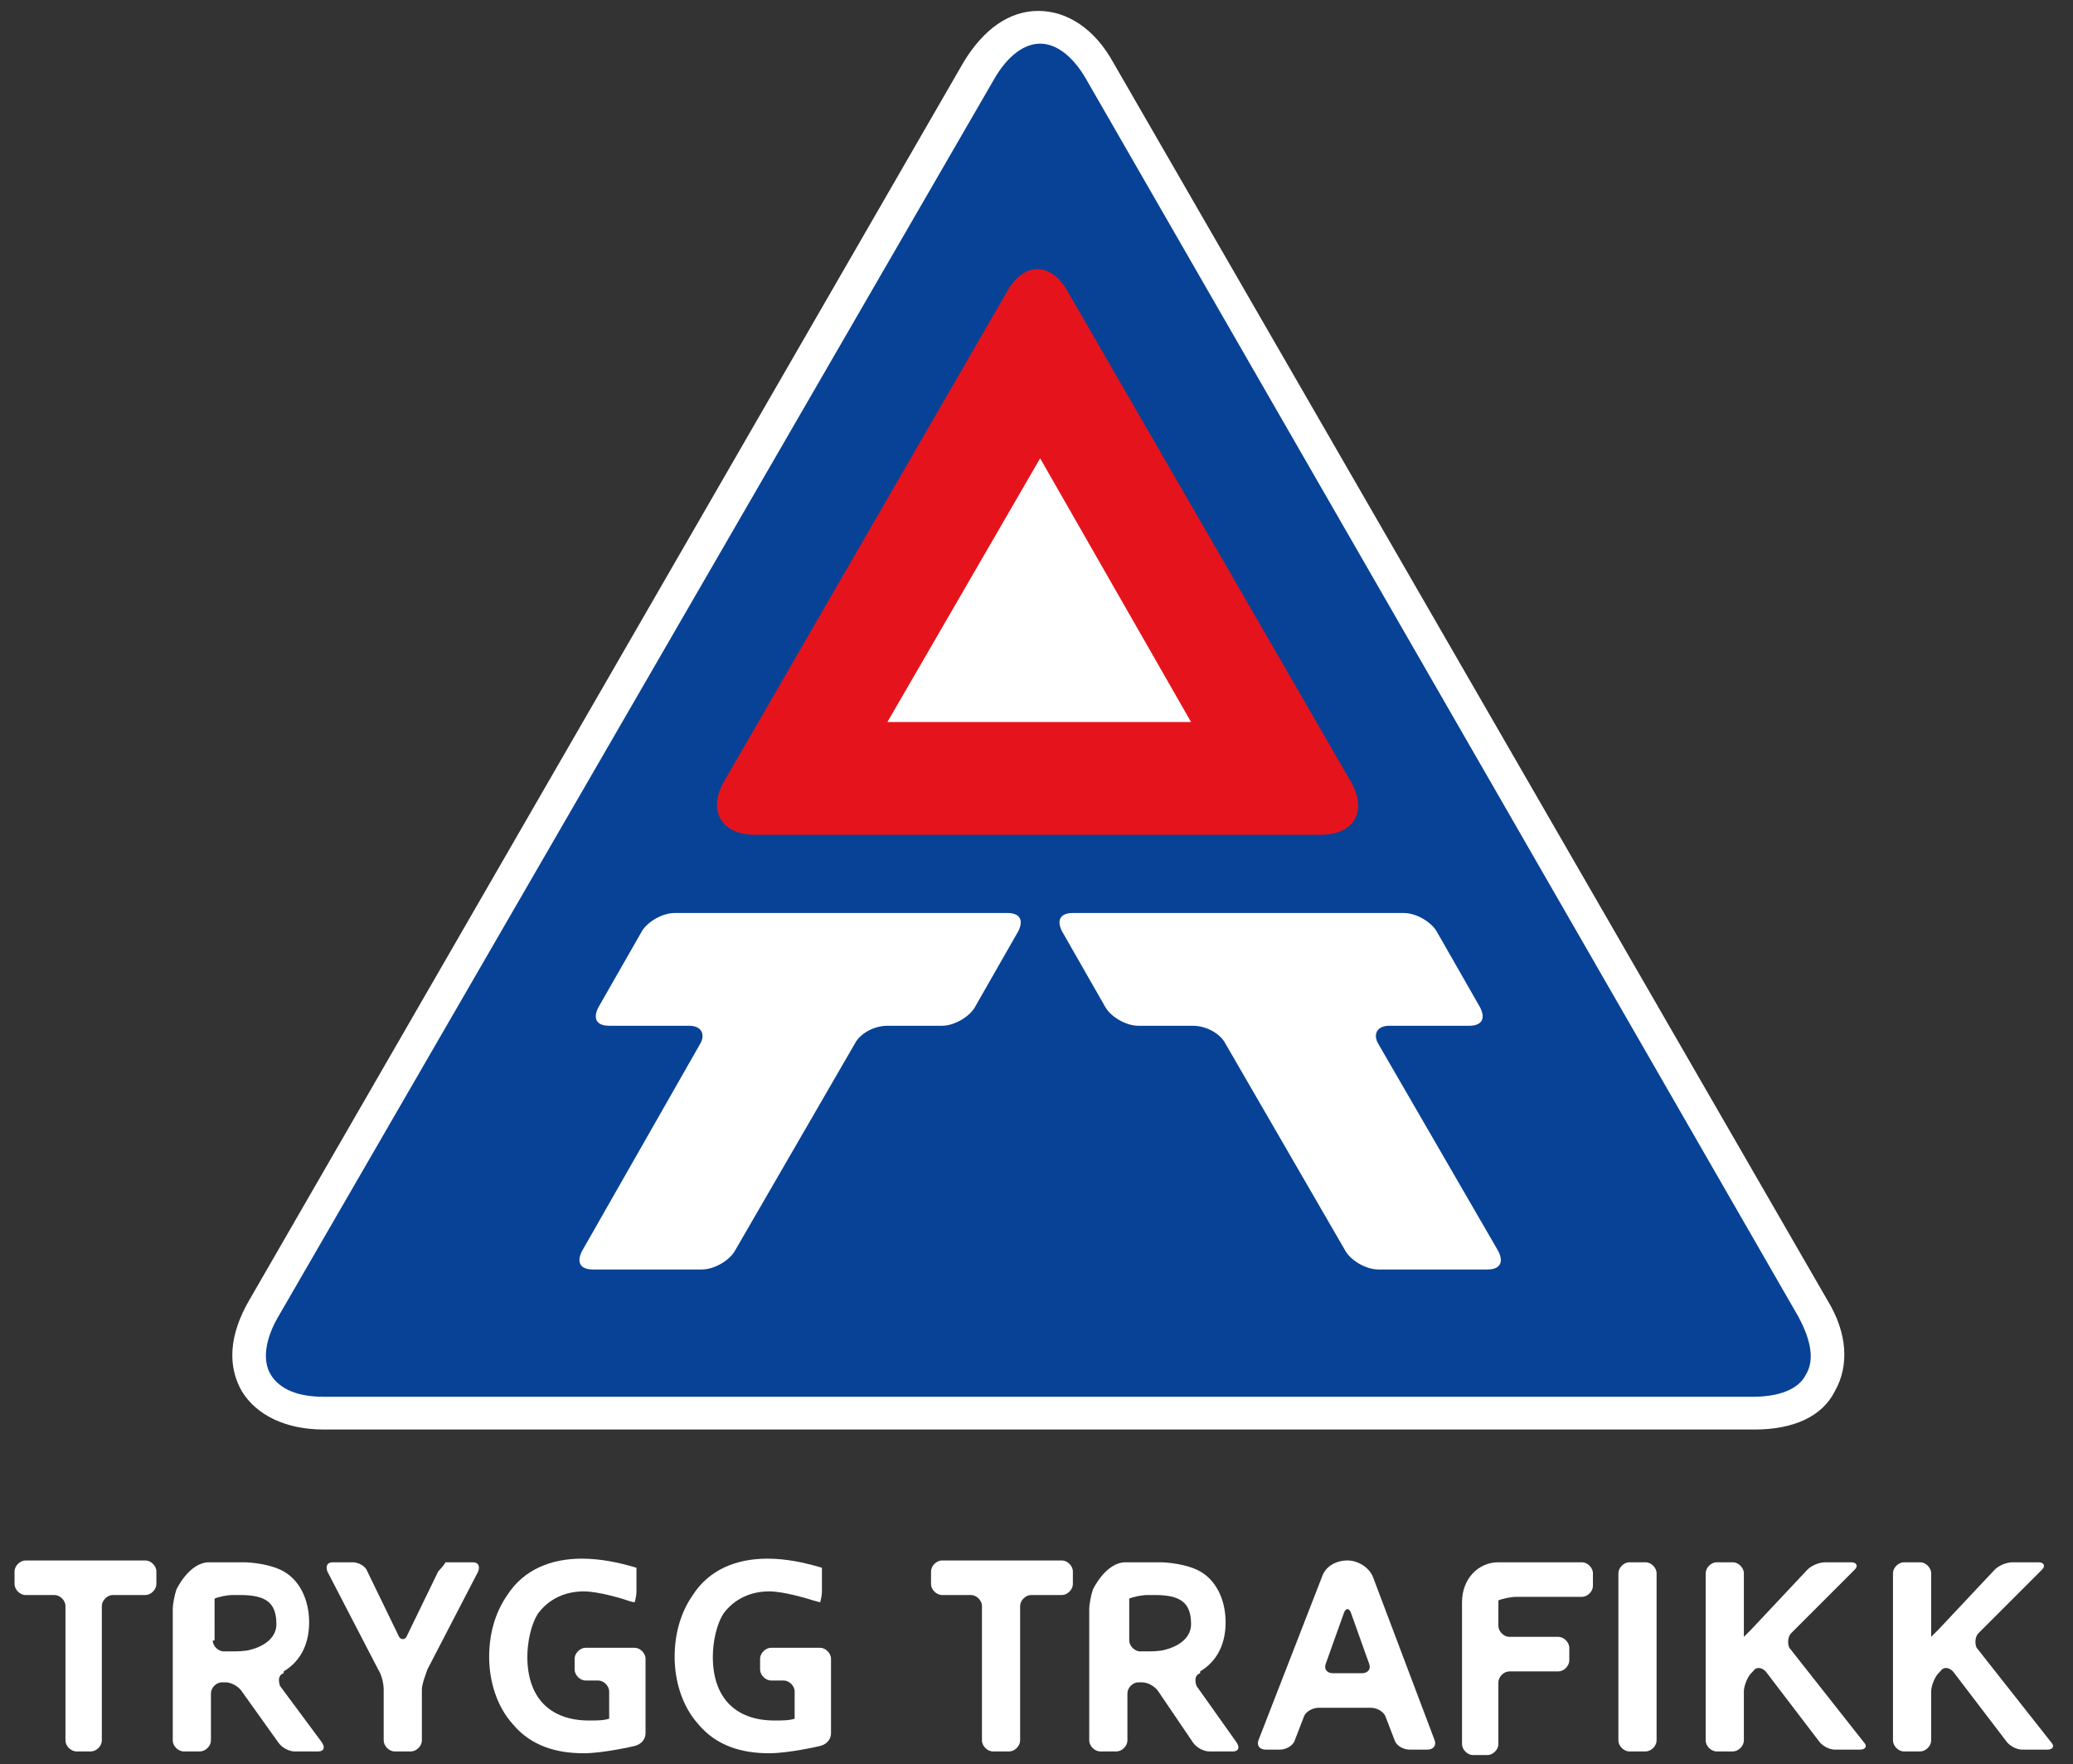 <?xml version="1.0" encoding="utf-8"?>
<!-- Generator: Adobe Illustrator 23.0.3, SVG Export Plug-In . SVG Version: 6.00 Build 0)  -->
<svg version="1.1" id="Layer_1" xmlns="http://www.w3.org/2000/svg" xmlns:xlink="http://www.w3.org/1999/xlink" x="0px" y="0px"
	 viewBox="0 0 114 97" style="enable-background:new 0 0 114 97;" xml:space="preserve">
<rect x="0" y="0" width="114" height="97" fill="#333333" stroke="none"/>
<style type="text/css">
	.st0{fill:#074296;enable-background:new    ;}
	.st1{fill:#FFFFFF;}
	.st2{enable-background:new    ;}
	.st3{fill:#E5141C;}
</style>
<g>
	<g>
		<g>
			<g>
				<path class="st0" d="M17.8,77.7c-3.7,0-5.2-2.6-3.3-5.8L53.8,3.9c1.8-3.2,4.8-3.2,6.6,0L99.8,72c1.8,3.2,0.3,5.8-3.3,5.8H17.8z"
					/>
				<path class="st1" d="M96.5,78.6H17.8c-2.1,0-3.7-0.8-4.5-2.1c-0.8-1.4-0.7-3.1,0.4-5L53,3.4c1.1-1.8,2.5-2.8,4.1-2.8
					c1.6,0,3.1,1,4.1,2.8l39.3,68.1c1.1,1.8,1.2,3.6,0.4,5C100.2,77.9,98.6,78.6,96.5,78.6z M57.2,2.4c-0.9,0-1.8,0.7-2.5,1.9
					L15.3,72.4c-0.7,1.2-0.9,2.4-0.4,3.2c0.5,0.8,1.5,1.2,2.9,1.2h78.6c1.4,0,2.5-0.4,2.9-1.2c0.5-0.8,0.3-1.9-0.4-3.2L59.7,4.3
					C59,3.1,58.1,2.4,57.2,2.4z"/>
			</g>
		</g>
		<g class="st2">
			<g>
				<path class="st3" d="M41.5,45.9c-1.8,0-2.6-1.3-1.7-2.9l15.6-27c0.9-1.6,2.4-1.6,3.3,0l15.6,27c0.9,1.6,0.2,2.9-1.7,2.9
					L41.5,45.9z"/>
			</g>
		</g>
		<g>
			<polygon class="st1" points="48.8,39.7 57.2,25.2 65.5,39.7 			"/>
		</g>
		<g>
			<g>
				<path class="st1" d="M37.9,56.4c0.7,0,0.9,0.5,0.6,1L32,68.8c-0.3,0.6-0.1,1,0.6,1h6c0.7,0,1.5-0.5,1.8-1l6.6-11.4
					c0.3-0.6,1.1-1,1.8-1h3c0.7,0,1.5-0.5,1.8-1l2.4-4.2c0.3-0.6,0.1-1-0.6-1H37.1c-0.7,0-1.5,0.5-1.8,1l-2.4,4.2
					c-0.3,0.6-0.1,1,0.6,1H37.9z"/>
			</g>
		</g>
		<g>
			<g>
				<path class="st1" d="M76.4,56.4c-0.7,0-0.9,0.5-0.6,1l6.6,11.4c0.3,0.6,0.1,1-0.6,1h-6c-0.7,0-1.5-0.5-1.8-1l-6.6-11.4
					c-0.3-0.6-1.1-1-1.8-1h-3c-0.7,0-1.5-0.5-1.8-1l-2.4-4.2c-0.3-0.6-0.1-1,0.6-1h18.2c0.7,0,1.5,0.5,1.8,1l2.4,4.2
					c0.3,0.6,0.1,1-0.6,1H76.4z"/>
			</g>
		</g>
	</g>
	<g>
		<g>
			<g>
				<path class="st1" d="M1.4,87.7c-0.3,0-0.6-0.3-0.6-0.6v-0.7c0-0.3,0.3-0.6,0.6-0.6H8c0.3,0,0.6,0.3,0.6,0.6v0.7
					c0,0.3-0.3,0.6-0.6,0.6H6.2c-0.3,0-0.6,0.3-0.6,0.6v7.4c0,0.3-0.3,0.6-0.6,0.6H4.2c-0.3,0-0.6-0.3-0.6-0.6v-7.4
					c0-0.3-0.3-0.6-0.6-0.6H1.4z"/>
			</g>
			<g>
				<path class="st1" d="M17.7,95.8c0.2,0.3,0.1,0.5-0.2,0.5h-1.3c-0.3,0-0.7-0.2-0.9-0.5L13.3,93c-0.2-0.3-0.6-0.5-0.9-0.5h-0.2
					c-0.3,0-0.6,0.3-0.6,0.6v2.6c0,0.3-0.3,0.6-0.6,0.6h-0.9c-0.3,0-0.6-0.3-0.6-0.6v-7.2c0-0.3,0.1-0.8,0.2-1.1
					c0,0,0.7-1.5,1.8-1.5h0.8c0.3,0,0.8,0,1.1,0c0,0,1.1,0,2,0.4c1.1,0.5,1.6,1.7,1.6,2.9c0,1.1-0.4,2.1-1.4,2.7
					C15.6,92,15.6,92,15.6,92c-0.3,0.1-0.3,0.4-0.2,0.7L17.7,95.8z M11.7,90.2c0,0.3,0.3,0.6,0.6,0.6h0.4c0.3,0,0.8,0,1.1-0.1
					c0,0,1.4-0.3,1.4-1.4c0-1.2-0.6-1.6-2-1.6h-0.4c-0.3,0-0.8,0.1-1,0.2c0,0,0,0,0,0.3V90.2z"/>
			</g>
			<g>
				<path class="st1" d="M24.5,85.9c0,0,0.2,0,0.6,0H26c0.3,0,0.4,0.2,0.3,0.5l-2.8,5.4c-0.1,0.3-0.3,0.8-0.3,1.1v2.8
					c0,0.3-0.3,0.6-0.6,0.6h-0.9c-0.3,0-0.6-0.3-0.6-0.6v-2.8c0-0.3-0.1-0.8-0.3-1.1l-2.8-5.4c-0.1-0.3,0-0.5,0.3-0.5h1.1
					c0.3,0,0.7,0.2,0.8,0.5l1.7,3.5c0.1,0.3,0.4,0.3,0.5,0l1.7-3.5C24.4,86.1,24.5,85.9,24.5,85.9z"/>
			</g>
			<g>
				<path class="st1" d="M33.5,94.5V93c0-0.3-0.3-0.6-0.6-0.6h-0.7c-0.3,0-0.6-0.3-0.6-0.6v-0.6c0-0.3,0.3-0.6,0.6-0.6h2.7
					c0.3,0,0.6,0.3,0.6,0.6v4.1c0,0.3-0.2,0.6-0.6,0.7c0,0-1.7,0.4-2.8,0.4c-1.5,0-2.9-0.4-3.9-1.6c-0.9-1-1.3-2.4-1.3-3.7
					c0-1.2,0.3-2.4,1-3.4c0.9-1.4,2.4-2,4.1-2c1,0,2,0.2,3,0.5v1.3c0,0.3-0.1,0.6-0.1,0.6c-0.1,0-0.4-0.1-0.7-0.2
					c0,0-1.3-0.4-2.1-0.4c-1,0-1.9,0.4-2.5,1.2c-0.4,0.6-0.6,1.6-0.6,2.4c0,2.2,1.2,3.5,3.4,3.5C32.8,94.6,33.2,94.6,33.5,94.5z"/>
			</g>
			<g>
				<path class="st1" d="M43.7,94.5V93c0-0.3-0.3-0.6-0.6-0.6h-0.7c-0.3,0-0.6-0.3-0.6-0.6v-0.6c0-0.3,0.3-0.6,0.6-0.6h2.7
					c0.3,0,0.6,0.3,0.6,0.6v4.1c0,0.3-0.2,0.6-0.6,0.7c0,0-1.7,0.4-2.8,0.4c-1.5,0-2.9-0.4-3.9-1.6c-0.9-1-1.3-2.4-1.3-3.7
					c0-1.2,0.3-2.4,1-3.4c0.9-1.4,2.4-2,4.1-2c1,0,2,0.2,3,0.5v1.3c0,0.3-0.1,0.6-0.1,0.6s-0.4-0.1-0.7-0.2c0,0-1.3-0.4-2.1-0.4
					c-1,0-1.9,0.4-2.5,1.2c-0.4,0.6-0.6,1.6-0.6,2.4c0,2.2,1.2,3.5,3.4,3.5C43,94.6,43.4,94.6,43.7,94.5z"/>
			</g>
			<g>
				<path class="st1" d="M51.8,87.7c-0.3,0-0.6-0.3-0.6-0.6v-0.7c0-0.3,0.3-0.6,0.6-0.6h6.6c0.3,0,0.6,0.3,0.6,0.6v0.7
					c0,0.3-0.3,0.6-0.6,0.6h-1.7c-0.3,0-0.6,0.3-0.6,0.6v7.4c0,0.3-0.3,0.6-0.6,0.6h-0.9c-0.3,0-0.6-0.3-0.6-0.6v-7.4
					c0-0.3-0.3-0.6-0.6-0.6H51.8z"/>
			</g>
			<g>
				<path class="st1" d="M68,95.8c0.2,0.3,0.1,0.5-0.2,0.5h-1.3c-0.3,0-0.7-0.2-0.9-0.5L63.7,93c-0.2-0.3-0.6-0.5-0.9-0.5h-0.2
					c-0.3,0-0.6,0.3-0.6,0.6v2.6c0,0.3-0.3,0.6-0.6,0.6h-0.9c-0.3,0-0.6-0.3-0.6-0.6v-7.2c0-0.3,0.1-0.8,0.2-1.1
					c0,0,0.7-1.5,1.8-1.5h0.8c0.3,0,0.8,0,1.1,0c0,0,1.1,0,2,0.4c1.1,0.5,1.6,1.7,1.6,2.9c0,1.1-0.4,2.1-1.4,2.7C66,92,66,92,66,92
					c-0.3,0.1-0.3,0.4-0.2,0.7L68,95.8z M62.1,90.2c0,0.3,0.3,0.6,0.6,0.6H63c0.3,0,0.8,0,1.1-0.1c0,0,1.4-0.3,1.4-1.4
					c0-1.2-0.6-1.6-2-1.6h-0.4c-0.3,0-0.8,0.1-1,0.2c0,0,0,0,0,0.3V90.2z"/>
			</g>
			<g>
				<path class="st1" d="M72.7,86.7c0.2-0.6,0.8-0.9,1.4-0.9c0.6,0,1.2,0.4,1.4,0.9l3.4,9c0.1,0.3-0.1,0.5-0.4,0.5h-1
					c-0.3,0-0.7-0.2-0.8-0.5l-0.5-1.3c-0.1-0.3-0.5-0.5-0.8-0.5h-2.9c-0.3,0-0.7,0.2-0.8,0.5l-0.5,1.3c-0.1,0.3-0.5,0.5-0.8,0.5
					h-0.8c-0.3,0-0.5-0.2-0.4-0.5L72.7,86.7z M72.9,91.5c-0.1,0.3,0.1,0.5,0.4,0.5h1.6c0.3,0,0.5-0.2,0.4-0.5l-1-2.8
					c-0.1-0.3-0.3-0.3-0.4,0L72.9,91.5z"/>
			</g>
			<g>
				<path class="st1" d="M82.4,85.9h4.6c0.3,0,0.6,0.3,0.6,0.6v0.7c0,0.3-0.3,0.6-0.6,0.6h-3.6c-0.3,0-0.8,0.1-1,0.2c0,0,0,0,0,0.2
					v1.2c0,0.3,0.3,0.6,0.6,0.6h2.7c0.3,0,0.6,0.3,0.6,0.6v0.7c0,0.3-0.3,0.6-0.6,0.6H83c-0.3,0-0.6,0.3-0.6,0.6v3.4
					c0,0.3-0.3,0.6-0.6,0.6H81c-0.3,0-0.6-0.3-0.6-0.6v-7.8C80.4,86.8,81.3,85.9,82.4,85.9z"/>
			</g>
			<g>
				<path class="st1" d="M91.1,95.7c0,0.3-0.3,0.6-0.6,0.6h-0.9c-0.3,0-0.6-0.3-0.6-0.6v-9.2c0-0.3,0.3-0.6,0.6-0.6h0.9
					c0.3,0,0.6,0.3,0.6,0.6V95.7z"/>
			</g>
			<g>
				<path class="st1" d="M95.9,90c0,0,0.2-0.2,0.4-0.4l3.1-3.3c0.2-0.2,0.6-0.4,1-0.4h1.4c0.3,0,0.4,0.2,0.2,0.4l-3.5,3.5
					c-0.2,0.2-0.2,0.6-0.1,0.8l4.1,5.2c0.2,0.2,0.1,0.4-0.2,0.4h-1.4c-0.3,0-0.7-0.2-0.9-0.5l-2.9-3.8c-0.2-0.2-0.5-0.3-0.7,0
					L96.3,92c-0.2,0.2-0.4,0.7-0.4,1v2.7c0,0.3-0.3,0.6-0.6,0.6h-0.9c-0.3,0-0.6-0.3-0.6-0.6v-9.2c0-0.3,0.3-0.6,0.6-0.6h0.9
					c0.3,0,0.6,0.3,0.6,0.6v2.9C95.9,89.7,95.9,90,95.9,90z"/>
			</g>
			<g>
				<path class="st1" d="M106.2,90c0,0,0.2-0.2,0.4-0.4l3.1-3.3c0.2-0.2,0.6-0.4,1-0.4h1.4c0.3,0,0.4,0.2,0.2,0.4l-3.5,3.5
					c-0.2,0.2-0.2,0.6-0.1,0.8l4.1,5.2c0.2,0.2,0.1,0.4-0.2,0.4h-1.4c-0.3,0-0.7-0.2-0.9-0.5l-2.9-3.8c-0.2-0.2-0.5-0.3-0.7,0
					l-0.1,0.1c-0.2,0.2-0.4,0.7-0.4,1v2.7c0,0.3-0.3,0.6-0.6,0.6h-0.9c-0.3,0-0.6-0.3-0.6-0.6v-9.2c0-0.3,0.3-0.6,0.6-0.6h0.9
					c0.3,0,0.6,0.3,0.6,0.6v2.9C106.2,89.7,106.2,90,106.2,90z"/>
			</g>
		</g>
	</g>
</g>
</svg>
